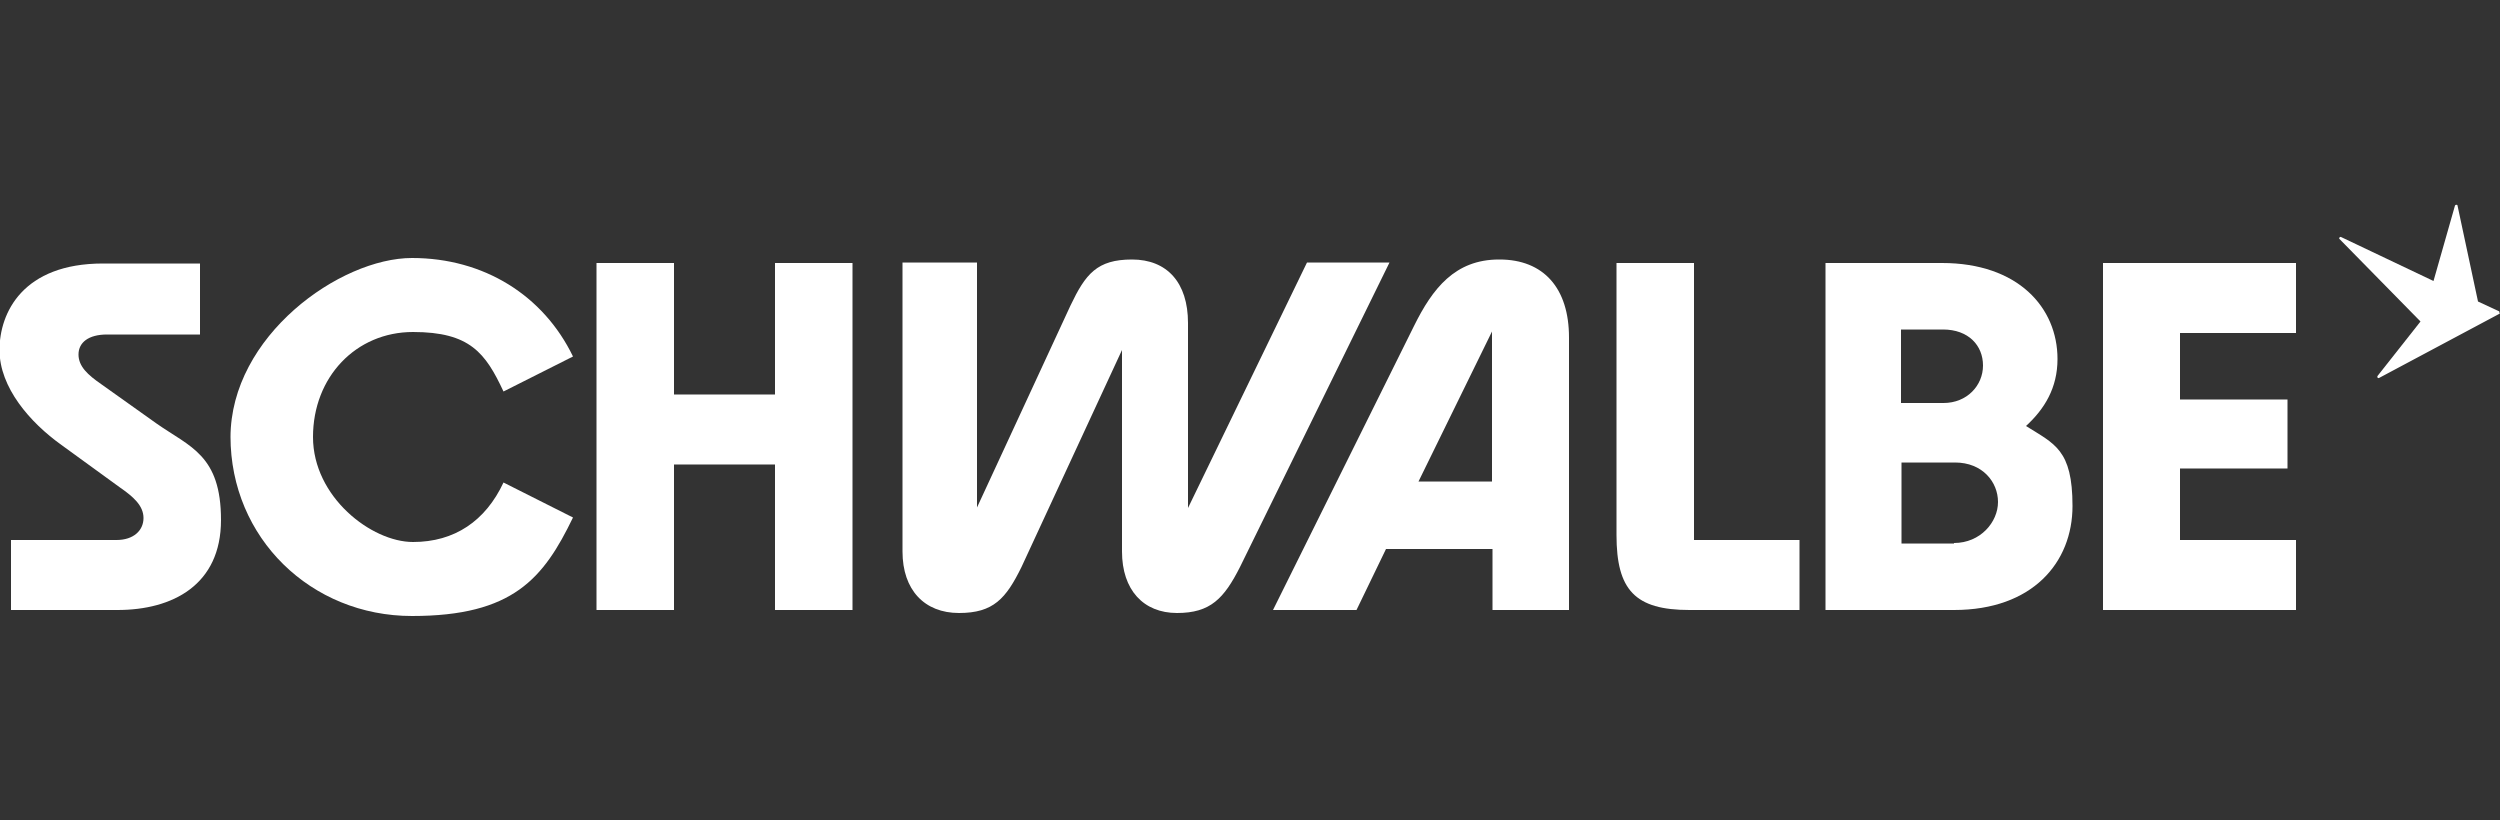 <?xml version="1.0" encoding="UTF-8"?>
<svg xmlns="http://www.w3.org/2000/svg" version="1.1" viewBox="0 0 500 164">
  <rect x="0" y="0" width="500" height="164" fill="#333333" stroke="none"/>
  <defs>
    <style>
      .cls-1 {
        fill: #fff;
      }
    </style>
  </defs>
  <!-- Generator: Adobe Illustrator 28.7.1, SVG Export Plug-In . SVG Version: 1.2.0 Build 142)  -->
  <g>
    <g id="logo">
      <g>
        <polygon class="cls-1" points="420.6 122 459.2 122 459.2 108 436 108 436 93.7 457.5 93.7 457.5 79.9 436 79.9 436 66.6 459.2 66.6 459.2 52.6 420.6 52.6 420.6 122"/>
        <path class="cls-1" d="M405.2,85.2c3.7-3.4,6.3-7.6,6.3-13.4,0-10.3-7.9-19.2-23.1-19.2h-23.3v69.4h25.7c15.7,0,23.7-9.5,23.7-20.8s-3.6-12.4-9.3-16h0ZM380.2,65.9h8.4c5.1,0,8,3.2,8,7.2s-3.2,7.5-7.9,7.5h-8.5v-14.8h0,0ZM390.8,108.7h-10.5v-16.2h10.7c5.5,0,8.6,3.9,8.6,7.9s-3.5,8.2-8.8,8.2h0Z"/>
        <path class="cls-1" d="M337.9,122h22v-14h-21.1v-55.4h-15.5v54.4c0,11,3.7,15,14.6,15"/>
        <path class="cls-1" d="M299.8,51.9c-8.8,0-13.3,5.8-17,13.3l-28.2,56.8h16.7l5.9-12.2h21.3v12.2h15.3v-54.5c0-9.9-5.1-15.6-13.9-15.6h0ZM298.4,96.3h-14.7l14.7-30v30Z"/>
        <path class="cls-1" d="M237.6,64.6c0-8.1-4.2-12.7-11.2-12.7s-9.3,2.9-12.3,9.2l-18.7,40.4v-49h-14.9v57.8c0,7.7,4.4,12.3,11.3,12.3s9.4-2.9,12.5-9.2l20.1-43.4v40.3c0,7.7,4.3,12.3,11,12.3s9.4-2.9,12.6-9.2l29.9-60.9h-16.5l-23.8,49.1v-37.1h0,0Z"/>
        <polygon class="cls-1" points="119.3 122 134.8 122 134.8 92.9 155 92.9 155 122 170.5 122 170.5 52.6 155 52.6 155 78.9 134.8 78.9 134.8 52.6 119.3 52.6 119.3 122"/>
        <path class="cls-1" d="M46.1,87.3c0,20.3,16.1,35.9,36.3,35.9s26.3-7.5,32.2-19.7l-13.9-7c-3.6,7.7-9.8,11.9-18.1,11.9s-20-9-20-21,8.6-21,20-21,14.5,4.2,18.1,11.9l13.9-7c-5.9-12.2-17.8-19.7-32.2-19.7s-36.3,15.6-36.3,35.9"/>
        <path class="cls-1" d="M2.2,122h21.3c11,0,20.7-5,20.7-18s-6.2-14.6-12.9-19.3l-11.1-7.9c-2.6-1.8-4.5-3.5-4.5-5.9s2-4,5.7-4h18.6v-14.2h-19.4c-16,0-20.7,9.8-20.7,17.3s6.1,14.5,12.4,19l11.7,8.5c2.6,1.8,4.7,3.6,4.7,6.1s-2,4.4-5.4,4.4H2.2v14.2h0Z"/>
        <path class="cls-1" d="M499.9,62.3l-4.3-2-4.1-19.2c0-.2-.4-.2-.5,0l-4.3,15.1-18.5-8.8c-.2-.1-.5.2-.3.4l16.2,16.5-8.6,10.9c-.1.2,0,.5.3.4l24-12.8c.2,0,.2-.3,0-.4"/>
      </g>
    </g>
  </g>
</svg>